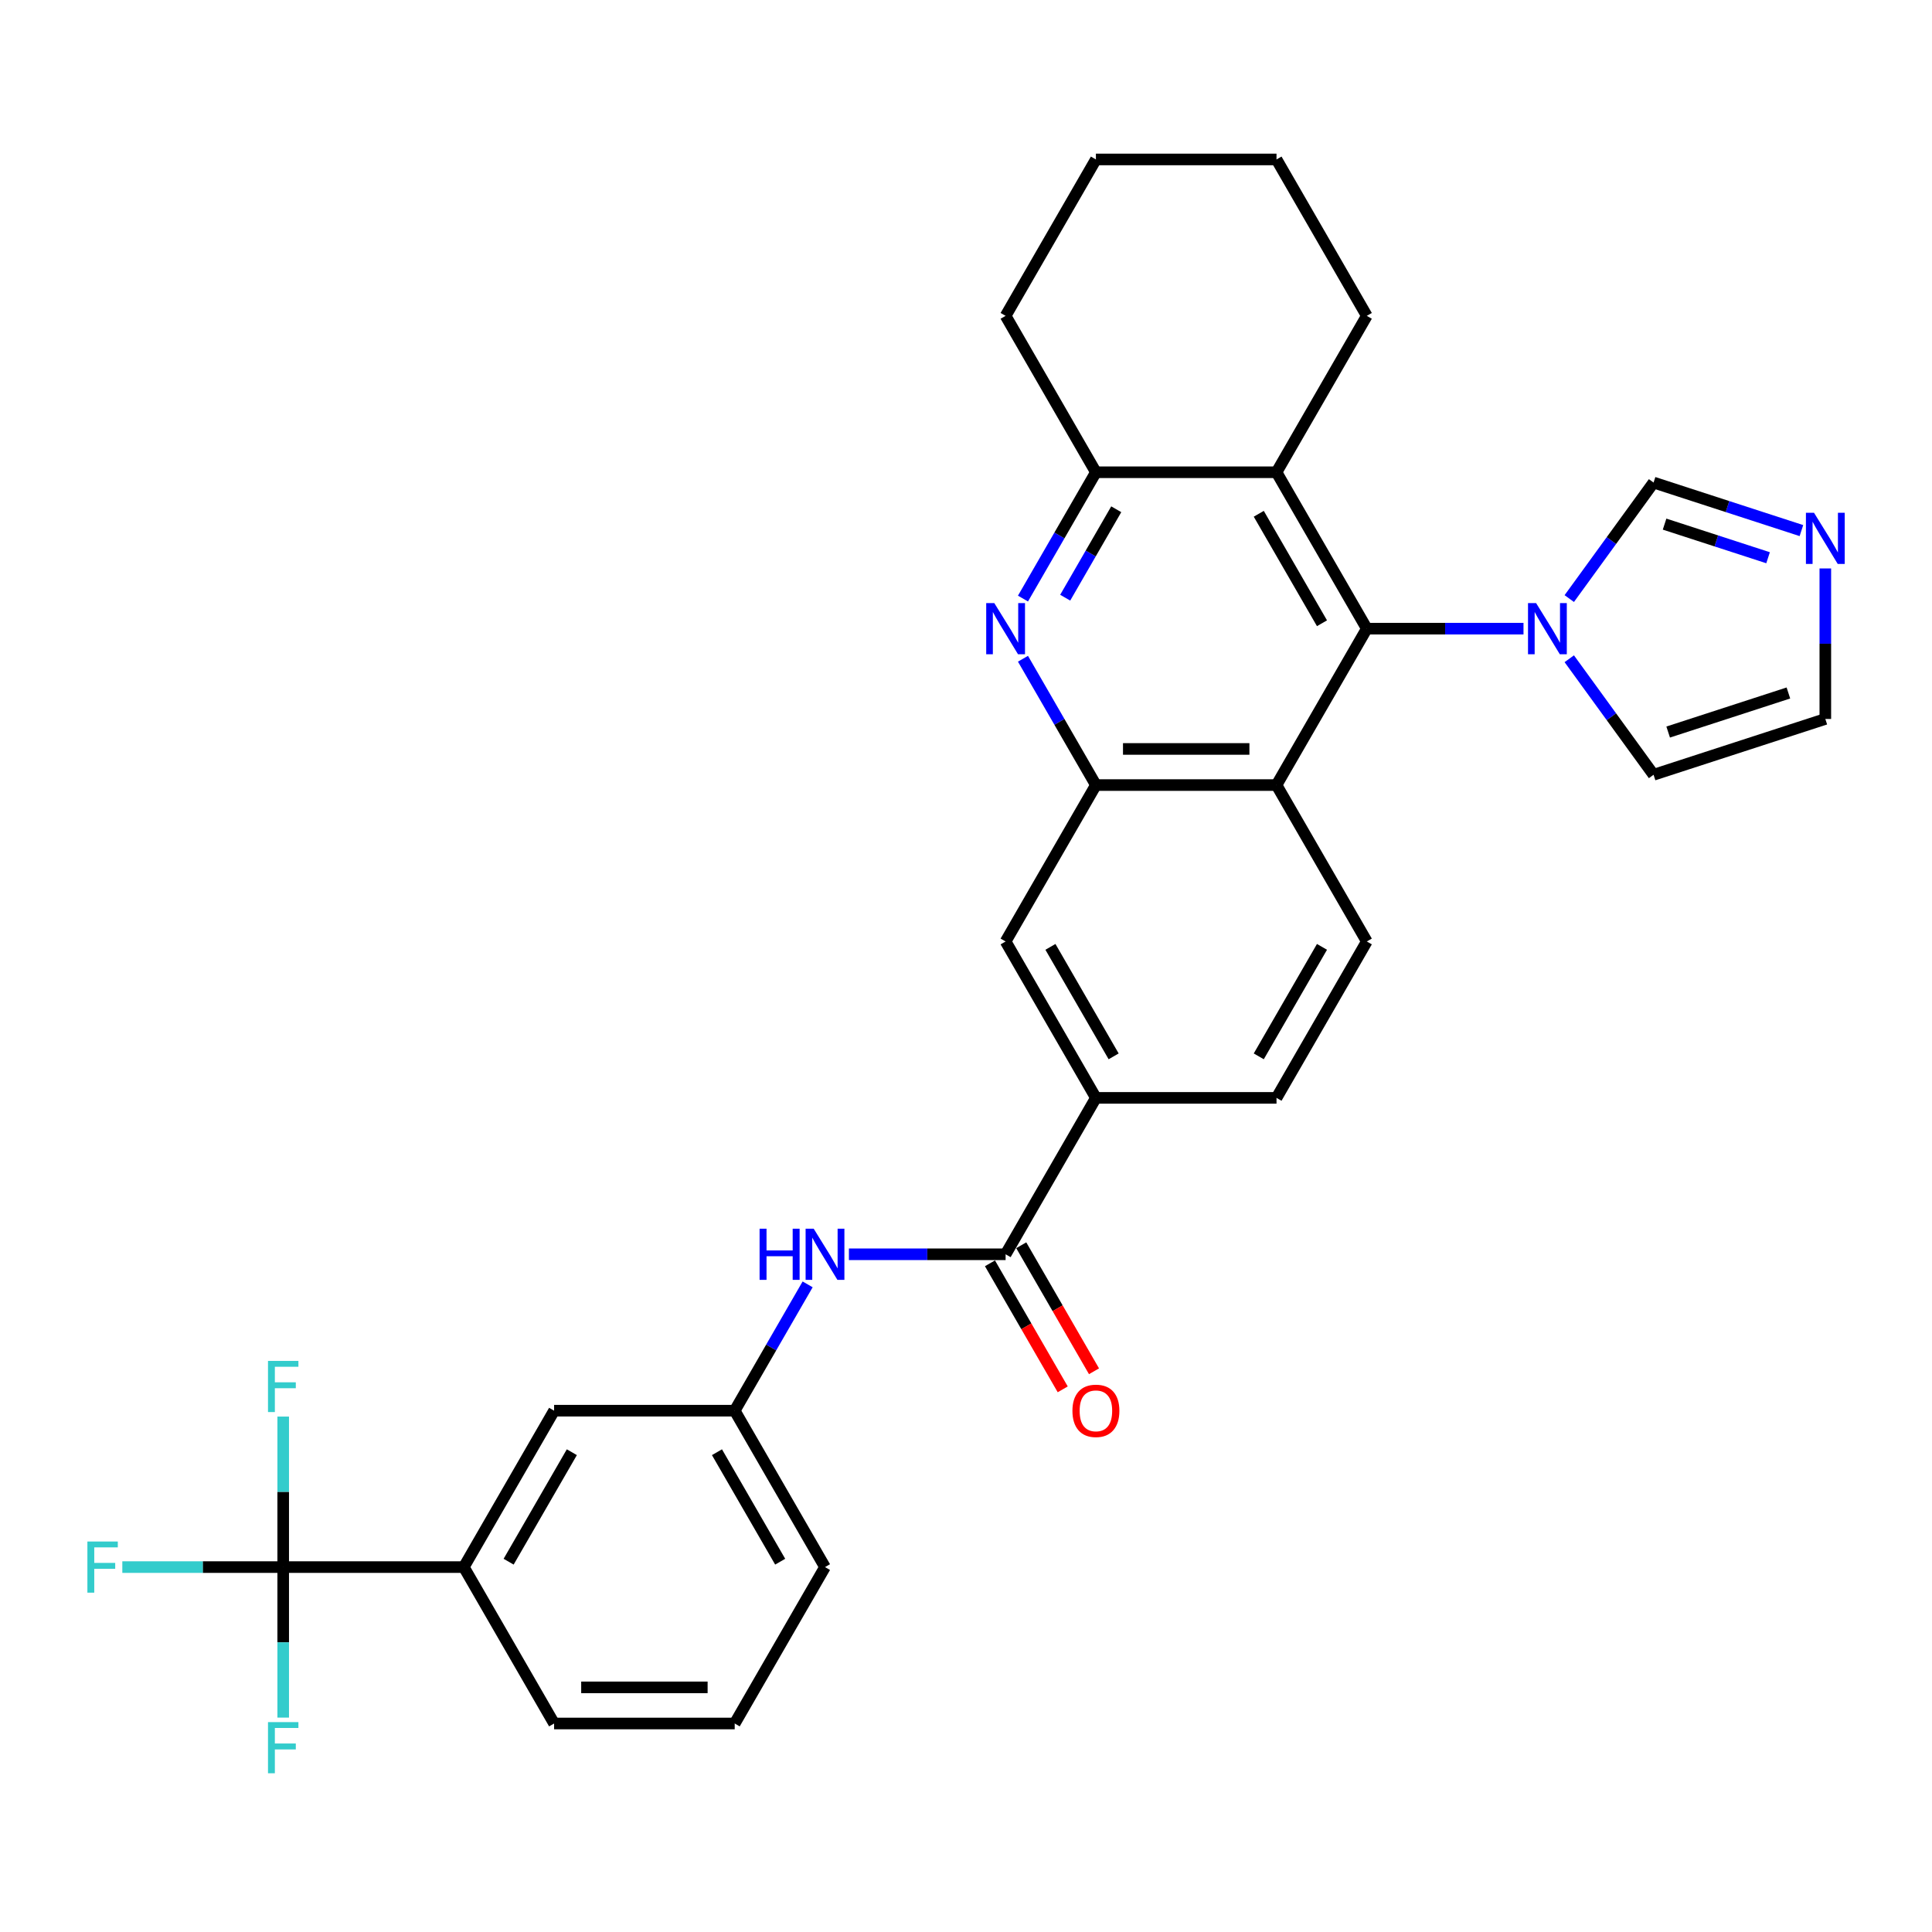 <?xml version='1.0' encoding='iso-8859-1'?>
<svg version='1.1' baseProfile='full'
              xmlns='http://www.w3.org/2000/svg'
                      xmlns:rdkit='http://www.rdkit.org/xml'
                      xmlns:xlink='http://www.w3.org/1999/xlink'
                  xml:space='preserve'
width='1000px' height='1000px' viewBox='0 0 1000 1000'>
<!-- END OF HEADER -->
<rect style='opacity:1.0;fill:#FFFFFF;stroke:none' width='1000' height='1000' x='0' y='0'> </rect>
<path class='bond-1' d='M 707.458,325.394 L 660.718,406.349' style='fill:none;fill-rule:evenodd;stroke:#000000;stroke-width:6px;stroke-linecap:butt;stroke-linejoin:miter;stroke-opacity:1' />
<path class='bond-3' d='M 707.458,325.394 L 660.718,244.439' style='fill:none;fill-rule:evenodd;stroke:#000000;stroke-width:6px;stroke-linecap:butt;stroke-linejoin:miter;stroke-opacity:1' />
<path class='bond-3' d='M 684.256,322.599 L 651.538,265.93' style='fill:none;fill-rule:evenodd;stroke:#000000;stroke-width:6px;stroke-linecap:butt;stroke-linejoin:miter;stroke-opacity:1' />
<path class='bond-4' d='M 707.458,325.394 L 748.009,325.394' style='fill:none;fill-rule:evenodd;stroke:#000000;stroke-width:6px;stroke-linecap:butt;stroke-linejoin:miter;stroke-opacity:1' />
<path class='bond-4' d='M 748.009,325.394 L 788.56,325.394' style='fill:none;fill-rule:evenodd;stroke:#0000FF;stroke-width:6px;stroke-linecap:butt;stroke-linejoin:miter;stroke-opacity:1' />
<path class='bond-0' d='M 529.491,309.821 L 548.365,277.13' style='fill:none;fill-rule:evenodd;stroke:#0000FF;stroke-width:6px;stroke-linecap:butt;stroke-linejoin:miter;stroke-opacity:1' />
<path class='bond-0' d='M 548.365,277.13 L 567.239,244.439' style='fill:none;fill-rule:evenodd;stroke:#000000;stroke-width:6px;stroke-linecap:butt;stroke-linejoin:miter;stroke-opacity:1' />
<path class='bond-0' d='M 551.345,309.361 L 564.556,286.478' style='fill:none;fill-rule:evenodd;stroke:#0000FF;stroke-width:6px;stroke-linecap:butt;stroke-linejoin:miter;stroke-opacity:1' />
<path class='bond-0' d='M 564.556,286.478 L 577.768,263.594' style='fill:none;fill-rule:evenodd;stroke:#000000;stroke-width:6px;stroke-linecap:butt;stroke-linejoin:miter;stroke-opacity:1' />
<path class='bond-31' d='M 529.491,340.968 L 548.365,373.658' style='fill:none;fill-rule:evenodd;stroke:#0000FF;stroke-width:6px;stroke-linecap:butt;stroke-linejoin:miter;stroke-opacity:1' />
<path class='bond-31' d='M 548.365,373.658 L 567.239,406.349' style='fill:none;fill-rule:evenodd;stroke:#000000;stroke-width:6px;stroke-linecap:butt;stroke-linejoin:miter;stroke-opacity:1' />
<path class='bond-2' d='M 660.718,406.349 L 567.239,406.349' style='fill:none;fill-rule:evenodd;stroke:#000000;stroke-width:6px;stroke-linecap:butt;stroke-linejoin:miter;stroke-opacity:1' />
<path class='bond-2' d='M 646.696,387.653 L 581.261,387.653' style='fill:none;fill-rule:evenodd;stroke:#000000;stroke-width:6px;stroke-linecap:butt;stroke-linejoin:miter;stroke-opacity:1' />
<path class='bond-14' d='M 660.718,406.349 L 707.458,487.304' style='fill:none;fill-rule:evenodd;stroke:#000000;stroke-width:6px;stroke-linecap:butt;stroke-linejoin:miter;stroke-opacity:1' />
<path class='bond-11' d='M 567.239,406.349 L 520.5,487.304' style='fill:none;fill-rule:evenodd;stroke:#000000;stroke-width:6px;stroke-linecap:butt;stroke-linejoin:miter;stroke-opacity:1' />
<path class='bond-7' d='M 660.718,244.439 L 567.239,244.439' style='fill:none;fill-rule:evenodd;stroke:#000000;stroke-width:6px;stroke-linecap:butt;stroke-linejoin:miter;stroke-opacity:1' />
<path class='bond-24' d='M 660.718,244.439 L 707.458,163.484' style='fill:none;fill-rule:evenodd;stroke:#000000;stroke-width:6px;stroke-linecap:butt;stroke-linejoin:miter;stroke-opacity:1' />
<path class='bond-12' d='M 812.251,309.821 L 834.066,279.794' style='fill:none;fill-rule:evenodd;stroke:#0000FF;stroke-width:6px;stroke-linecap:butt;stroke-linejoin:miter;stroke-opacity:1' />
<path class='bond-12' d='M 834.066,279.794 L 855.882,249.768' style='fill:none;fill-rule:evenodd;stroke:#000000;stroke-width:6px;stroke-linecap:butt;stroke-linejoin:miter;stroke-opacity:1' />
<path class='bond-15' d='M 812.251,340.968 L 834.066,370.994' style='fill:none;fill-rule:evenodd;stroke:#0000FF;stroke-width:6px;stroke-linecap:butt;stroke-linejoin:miter;stroke-opacity:1' />
<path class='bond-15' d='M 834.066,370.994 L 855.882,401.02' style='fill:none;fill-rule:evenodd;stroke:#000000;stroke-width:6px;stroke-linecap:butt;stroke-linejoin:miter;stroke-opacity:1' />
<path class='bond-5' d='M 146.585,811.124 L 240.064,811.124' style='fill:none;fill-rule:evenodd;stroke:#000000;stroke-width:6px;stroke-linecap:butt;stroke-linejoin:miter;stroke-opacity:1' />
<path class='bond-21' d='M 146.585,811.124 L 104.95,811.124' style='fill:none;fill-rule:evenodd;stroke:#000000;stroke-width:6px;stroke-linecap:butt;stroke-linejoin:miter;stroke-opacity:1' />
<path class='bond-21' d='M 104.95,811.124 L 63.314,811.124' style='fill:none;fill-rule:evenodd;stroke:#33CCCC;stroke-width:6px;stroke-linecap:butt;stroke-linejoin:miter;stroke-opacity:1' />
<path class='bond-22' d='M 146.585,811.124 L 146.585,772.171' style='fill:none;fill-rule:evenodd;stroke:#000000;stroke-width:6px;stroke-linecap:butt;stroke-linejoin:miter;stroke-opacity:1' />
<path class='bond-22' d='M 146.585,772.171 L 146.585,733.219' style='fill:none;fill-rule:evenodd;stroke:#33CCCC;stroke-width:6px;stroke-linecap:butt;stroke-linejoin:miter;stroke-opacity:1' />
<path class='bond-23' d='M 146.585,811.124 L 146.585,850.077' style='fill:none;fill-rule:evenodd;stroke:#000000;stroke-width:6px;stroke-linecap:butt;stroke-linejoin:miter;stroke-opacity:1' />
<path class='bond-23' d='M 146.585,850.077 L 146.585,889.029' style='fill:none;fill-rule:evenodd;stroke:#33CCCC;stroke-width:6px;stroke-linecap:butt;stroke-linejoin:miter;stroke-opacity:1' />
<path class='bond-6' d='M 520.5,649.214 L 567.239,568.259' style='fill:none;fill-rule:evenodd;stroke:#000000;stroke-width:6px;stroke-linecap:butt;stroke-linejoin:miter;stroke-opacity:1' />
<path class='bond-10' d='M 520.5,649.214 L 479.949,649.214' style='fill:none;fill-rule:evenodd;stroke:#000000;stroke-width:6px;stroke-linecap:butt;stroke-linejoin:miter;stroke-opacity:1' />
<path class='bond-10' d='M 479.949,649.214 L 439.398,649.214' style='fill:none;fill-rule:evenodd;stroke:#0000FF;stroke-width:6px;stroke-linecap:butt;stroke-linejoin:miter;stroke-opacity:1' />
<path class='bond-19' d='M 512.405,653.888 L 531.235,686.504' style='fill:none;fill-rule:evenodd;stroke:#000000;stroke-width:6px;stroke-linecap:butt;stroke-linejoin:miter;stroke-opacity:1' />
<path class='bond-19' d='M 531.235,686.504 L 550.066,719.12' style='fill:none;fill-rule:evenodd;stroke:#FF0000;stroke-width:6px;stroke-linecap:butt;stroke-linejoin:miter;stroke-opacity:1' />
<path class='bond-19' d='M 528.596,644.54 L 547.426,677.156' style='fill:none;fill-rule:evenodd;stroke:#000000;stroke-width:6px;stroke-linecap:butt;stroke-linejoin:miter;stroke-opacity:1' />
<path class='bond-19' d='M 547.426,677.156 L 566.257,709.772' style='fill:none;fill-rule:evenodd;stroke:#FF0000;stroke-width:6px;stroke-linecap:butt;stroke-linejoin:miter;stroke-opacity:1' />
<path class='bond-25' d='M 567.239,244.439 L 520.5,163.484' style='fill:none;fill-rule:evenodd;stroke:#000000;stroke-width:6px;stroke-linecap:butt;stroke-linejoin:miter;stroke-opacity:1' />
<path class='bond-8' d='M 932.409,274.633 L 894.145,262.201' style='fill:none;fill-rule:evenodd;stroke:#0000FF;stroke-width:6px;stroke-linecap:butt;stroke-linejoin:miter;stroke-opacity:1' />
<path class='bond-8' d='M 894.145,262.201 L 855.882,249.768' style='fill:none;fill-rule:evenodd;stroke:#000000;stroke-width:6px;stroke-linecap:butt;stroke-linejoin:miter;stroke-opacity:1' />
<path class='bond-8' d='M 915.152,288.684 L 888.368,279.982' style='fill:none;fill-rule:evenodd;stroke:#0000FF;stroke-width:6px;stroke-linecap:butt;stroke-linejoin:miter;stroke-opacity:1' />
<path class='bond-8' d='M 888.368,279.982 L 861.584,271.279' style='fill:none;fill-rule:evenodd;stroke:#000000;stroke-width:6px;stroke-linecap:butt;stroke-linejoin:miter;stroke-opacity:1' />
<path class='bond-32' d='M 944.785,294.228 L 944.785,333.181' style='fill:none;fill-rule:evenodd;stroke:#0000FF;stroke-width:6px;stroke-linecap:butt;stroke-linejoin:miter;stroke-opacity:1' />
<path class='bond-32' d='M 944.785,333.181 L 944.785,372.133' style='fill:none;fill-rule:evenodd;stroke:#000000;stroke-width:6px;stroke-linecap:butt;stroke-linejoin:miter;stroke-opacity:1' />
<path class='bond-9' d='M 567.239,568.259 L 660.718,568.259' style='fill:none;fill-rule:evenodd;stroke:#000000;stroke-width:6px;stroke-linecap:butt;stroke-linejoin:miter;stroke-opacity:1' />
<path class='bond-33' d='M 567.239,568.259 L 520.5,487.304' style='fill:none;fill-rule:evenodd;stroke:#000000;stroke-width:6px;stroke-linecap:butt;stroke-linejoin:miter;stroke-opacity:1' />
<path class='bond-33' d='M 576.42,546.768 L 543.702,490.099' style='fill:none;fill-rule:evenodd;stroke:#000000;stroke-width:6px;stroke-linecap:butt;stroke-linejoin:miter;stroke-opacity:1' />
<path class='bond-17' d='M 418.03,664.788 L 399.156,697.478' style='fill:none;fill-rule:evenodd;stroke:#0000FF;stroke-width:6px;stroke-linecap:butt;stroke-linejoin:miter;stroke-opacity:1' />
<path class='bond-17' d='M 399.156,697.478 L 380.282,730.169' style='fill:none;fill-rule:evenodd;stroke:#000000;stroke-width:6px;stroke-linecap:butt;stroke-linejoin:miter;stroke-opacity:1' />
<path class='bond-13' d='M 240.064,811.124 L 286.803,730.169' style='fill:none;fill-rule:evenodd;stroke:#000000;stroke-width:6px;stroke-linecap:butt;stroke-linejoin:miter;stroke-opacity:1' />
<path class='bond-13' d='M 263.266,808.329 L 295.983,751.66' style='fill:none;fill-rule:evenodd;stroke:#000000;stroke-width:6px;stroke-linecap:butt;stroke-linejoin:miter;stroke-opacity:1' />
<path class='bond-35' d='M 240.064,811.124 L 286.803,892.079' style='fill:none;fill-rule:evenodd;stroke:#000000;stroke-width:6px;stroke-linecap:butt;stroke-linejoin:miter;stroke-opacity:1' />
<path class='bond-20' d='M 707.458,487.304 L 660.718,568.259' style='fill:none;fill-rule:evenodd;stroke:#000000;stroke-width:6px;stroke-linecap:butt;stroke-linejoin:miter;stroke-opacity:1' />
<path class='bond-20' d='M 684.256,490.099 L 651.538,546.768' style='fill:none;fill-rule:evenodd;stroke:#000000;stroke-width:6px;stroke-linecap:butt;stroke-linejoin:miter;stroke-opacity:1' />
<path class='bond-16' d='M 855.882,401.02 L 944.785,372.133' style='fill:none;fill-rule:evenodd;stroke:#000000;stroke-width:6px;stroke-linecap:butt;stroke-linejoin:miter;stroke-opacity:1' />
<path class='bond-16' d='M 863.44,378.906 L 925.672,358.686' style='fill:none;fill-rule:evenodd;stroke:#000000;stroke-width:6px;stroke-linecap:butt;stroke-linejoin:miter;stroke-opacity:1' />
<path class='bond-18' d='M 380.282,730.169 L 286.803,730.169' style='fill:none;fill-rule:evenodd;stroke:#000000;stroke-width:6px;stroke-linecap:butt;stroke-linejoin:miter;stroke-opacity:1' />
<path class='bond-28' d='M 380.282,730.169 L 427.021,811.124' style='fill:none;fill-rule:evenodd;stroke:#000000;stroke-width:6px;stroke-linecap:butt;stroke-linejoin:miter;stroke-opacity:1' />
<path class='bond-28' d='M 371.102,751.66 L 403.819,808.329' style='fill:none;fill-rule:evenodd;stroke:#000000;stroke-width:6px;stroke-linecap:butt;stroke-linejoin:miter;stroke-opacity:1' />
<path class='bond-29' d='M 707.458,163.484 L 660.718,82.529' style='fill:none;fill-rule:evenodd;stroke:#000000;stroke-width:6px;stroke-linecap:butt;stroke-linejoin:miter;stroke-opacity:1' />
<path class='bond-34' d='M 520.5,163.484 L 567.239,82.529' style='fill:none;fill-rule:evenodd;stroke:#000000;stroke-width:6px;stroke-linecap:butt;stroke-linejoin:miter;stroke-opacity:1' />
<path class='bond-26' d='M 286.803,892.079 L 380.282,892.079' style='fill:none;fill-rule:evenodd;stroke:#000000;stroke-width:6px;stroke-linecap:butt;stroke-linejoin:miter;stroke-opacity:1' />
<path class='bond-26' d='M 300.825,873.383 L 366.26,873.383' style='fill:none;fill-rule:evenodd;stroke:#000000;stroke-width:6px;stroke-linecap:butt;stroke-linejoin:miter;stroke-opacity:1' />
<path class='bond-27' d='M 380.282,892.079 L 427.021,811.124' style='fill:none;fill-rule:evenodd;stroke:#000000;stroke-width:6px;stroke-linecap:butt;stroke-linejoin:miter;stroke-opacity:1' />
<path class='bond-30' d='M 660.718,82.529 L 567.239,82.529' style='fill:none;fill-rule:evenodd;stroke:#000000;stroke-width:6px;stroke-linecap:butt;stroke-linejoin:miter;stroke-opacity:1' />
<path  class='atom-1' d='M 514.648 312.158
L 523.323 326.179
Q 524.183 327.563, 525.567 330.068
Q 526.95 332.573, 527.025 332.723
L 527.025 312.158
L 530.54 312.158
L 530.54 338.631
L 526.913 338.631
L 517.602 323.3
Q 516.518 321.505, 515.359 319.449
Q 514.237 317.392, 513.9 316.757
L 513.9 338.631
L 510.46 338.631
L 510.46 312.158
L 514.648 312.158
' fill='#0000FF'/>
<path  class='atom-5' d='M 795.085 312.158
L 803.759 326.179
Q 804.619 327.563, 806.003 330.068
Q 807.386 332.573, 807.461 332.723
L 807.461 312.158
L 810.976 312.158
L 810.976 338.631
L 807.349 338.631
L 798.038 323.3
Q 796.954 321.505, 795.795 319.449
Q 794.673 317.392, 794.337 316.757
L 794.337 338.631
L 790.897 338.631
L 790.897 312.158
L 795.085 312.158
' fill='#0000FF'/>
<path  class='atom-9' d='M 938.934 265.418
L 947.608 279.44
Q 948.468 280.823, 949.852 283.329
Q 951.235 285.834, 951.31 285.983
L 951.31 265.418
L 954.825 265.418
L 954.825 291.891
L 951.198 291.891
L 941.887 276.561
Q 940.803 274.766, 939.644 272.709
Q 938.522 270.653, 938.186 270.017
L 938.186 291.891
L 934.746 291.891
L 934.746 265.418
L 938.934 265.418
' fill='#0000FF'/>
<path  class='atom-11' d='M 393.163 635.977
L 396.753 635.977
L 396.753 647.232
L 410.289 647.232
L 410.289 635.977
L 413.878 635.977
L 413.878 662.451
L 410.289 662.451
L 410.289 650.224
L 396.753 650.224
L 396.753 662.451
L 393.163 662.451
L 393.163 635.977
' fill='#0000FF'/>
<path  class='atom-11' d='M 421.17 635.977
L 429.844 649.999
Q 430.704 651.383, 432.088 653.888
Q 433.471 656.393, 433.546 656.543
L 433.546 635.977
L 437.061 635.977
L 437.061 662.451
L 433.434 662.451
L 424.123 647.12
Q 423.039 645.325, 421.88 643.269
Q 420.758 641.212, 420.422 640.577
L 420.422 662.451
L 416.982 662.451
L 416.982 635.977
L 421.17 635.977
' fill='#0000FF'/>
<path  class='atom-20' d='M 555.087 730.244
Q 555.087 723.887, 558.228 720.335
Q 561.369 716.783, 567.239 716.783
Q 573.11 716.783, 576.251 720.335
Q 579.392 723.887, 579.392 730.244
Q 579.392 736.675, 576.213 740.339
Q 573.035 743.966, 567.239 743.966
Q 561.406 743.966, 558.228 740.339
Q 555.087 736.712, 555.087 730.244
M 567.239 740.975
Q 571.278 740.975, 573.446 738.283
Q 575.653 735.553, 575.653 730.244
Q 575.653 725.046, 573.446 722.429
Q 571.278 719.774, 567.239 719.774
Q 563.201 719.774, 560.995 722.392
Q 558.826 725.009, 558.826 730.244
Q 558.826 735.591, 560.995 738.283
Q 563.201 740.975, 567.239 740.975
' fill='#FF0000'/>
<path  class='atom-22' d='M 45.235 797.887
L 60.977 797.887
L 60.977 800.916
L 48.788 800.916
L 48.788 808.955
L 59.631 808.955
L 59.631 812.021
L 48.788 812.021
L 48.788 824.361
L 45.235 824.361
L 45.235 797.887
' fill='#33CCCC'/>
<path  class='atom-23' d='M 138.714 704.409
L 154.456 704.409
L 154.456 707.437
L 142.266 707.437
L 142.266 715.476
L 153.11 715.476
L 153.11 718.543
L 142.266 718.543
L 142.266 730.882
L 138.714 730.882
L 138.714 704.409
' fill='#33CCCC'/>
<path  class='atom-24' d='M 138.714 891.366
L 154.456 891.366
L 154.456 894.395
L 142.266 894.395
L 142.266 902.434
L 153.11 902.434
L 153.11 905.5
L 142.266 905.5
L 142.266 917.839
L 138.714 917.839
L 138.714 891.366
' fill='#33CCCC'/>
</svg>

